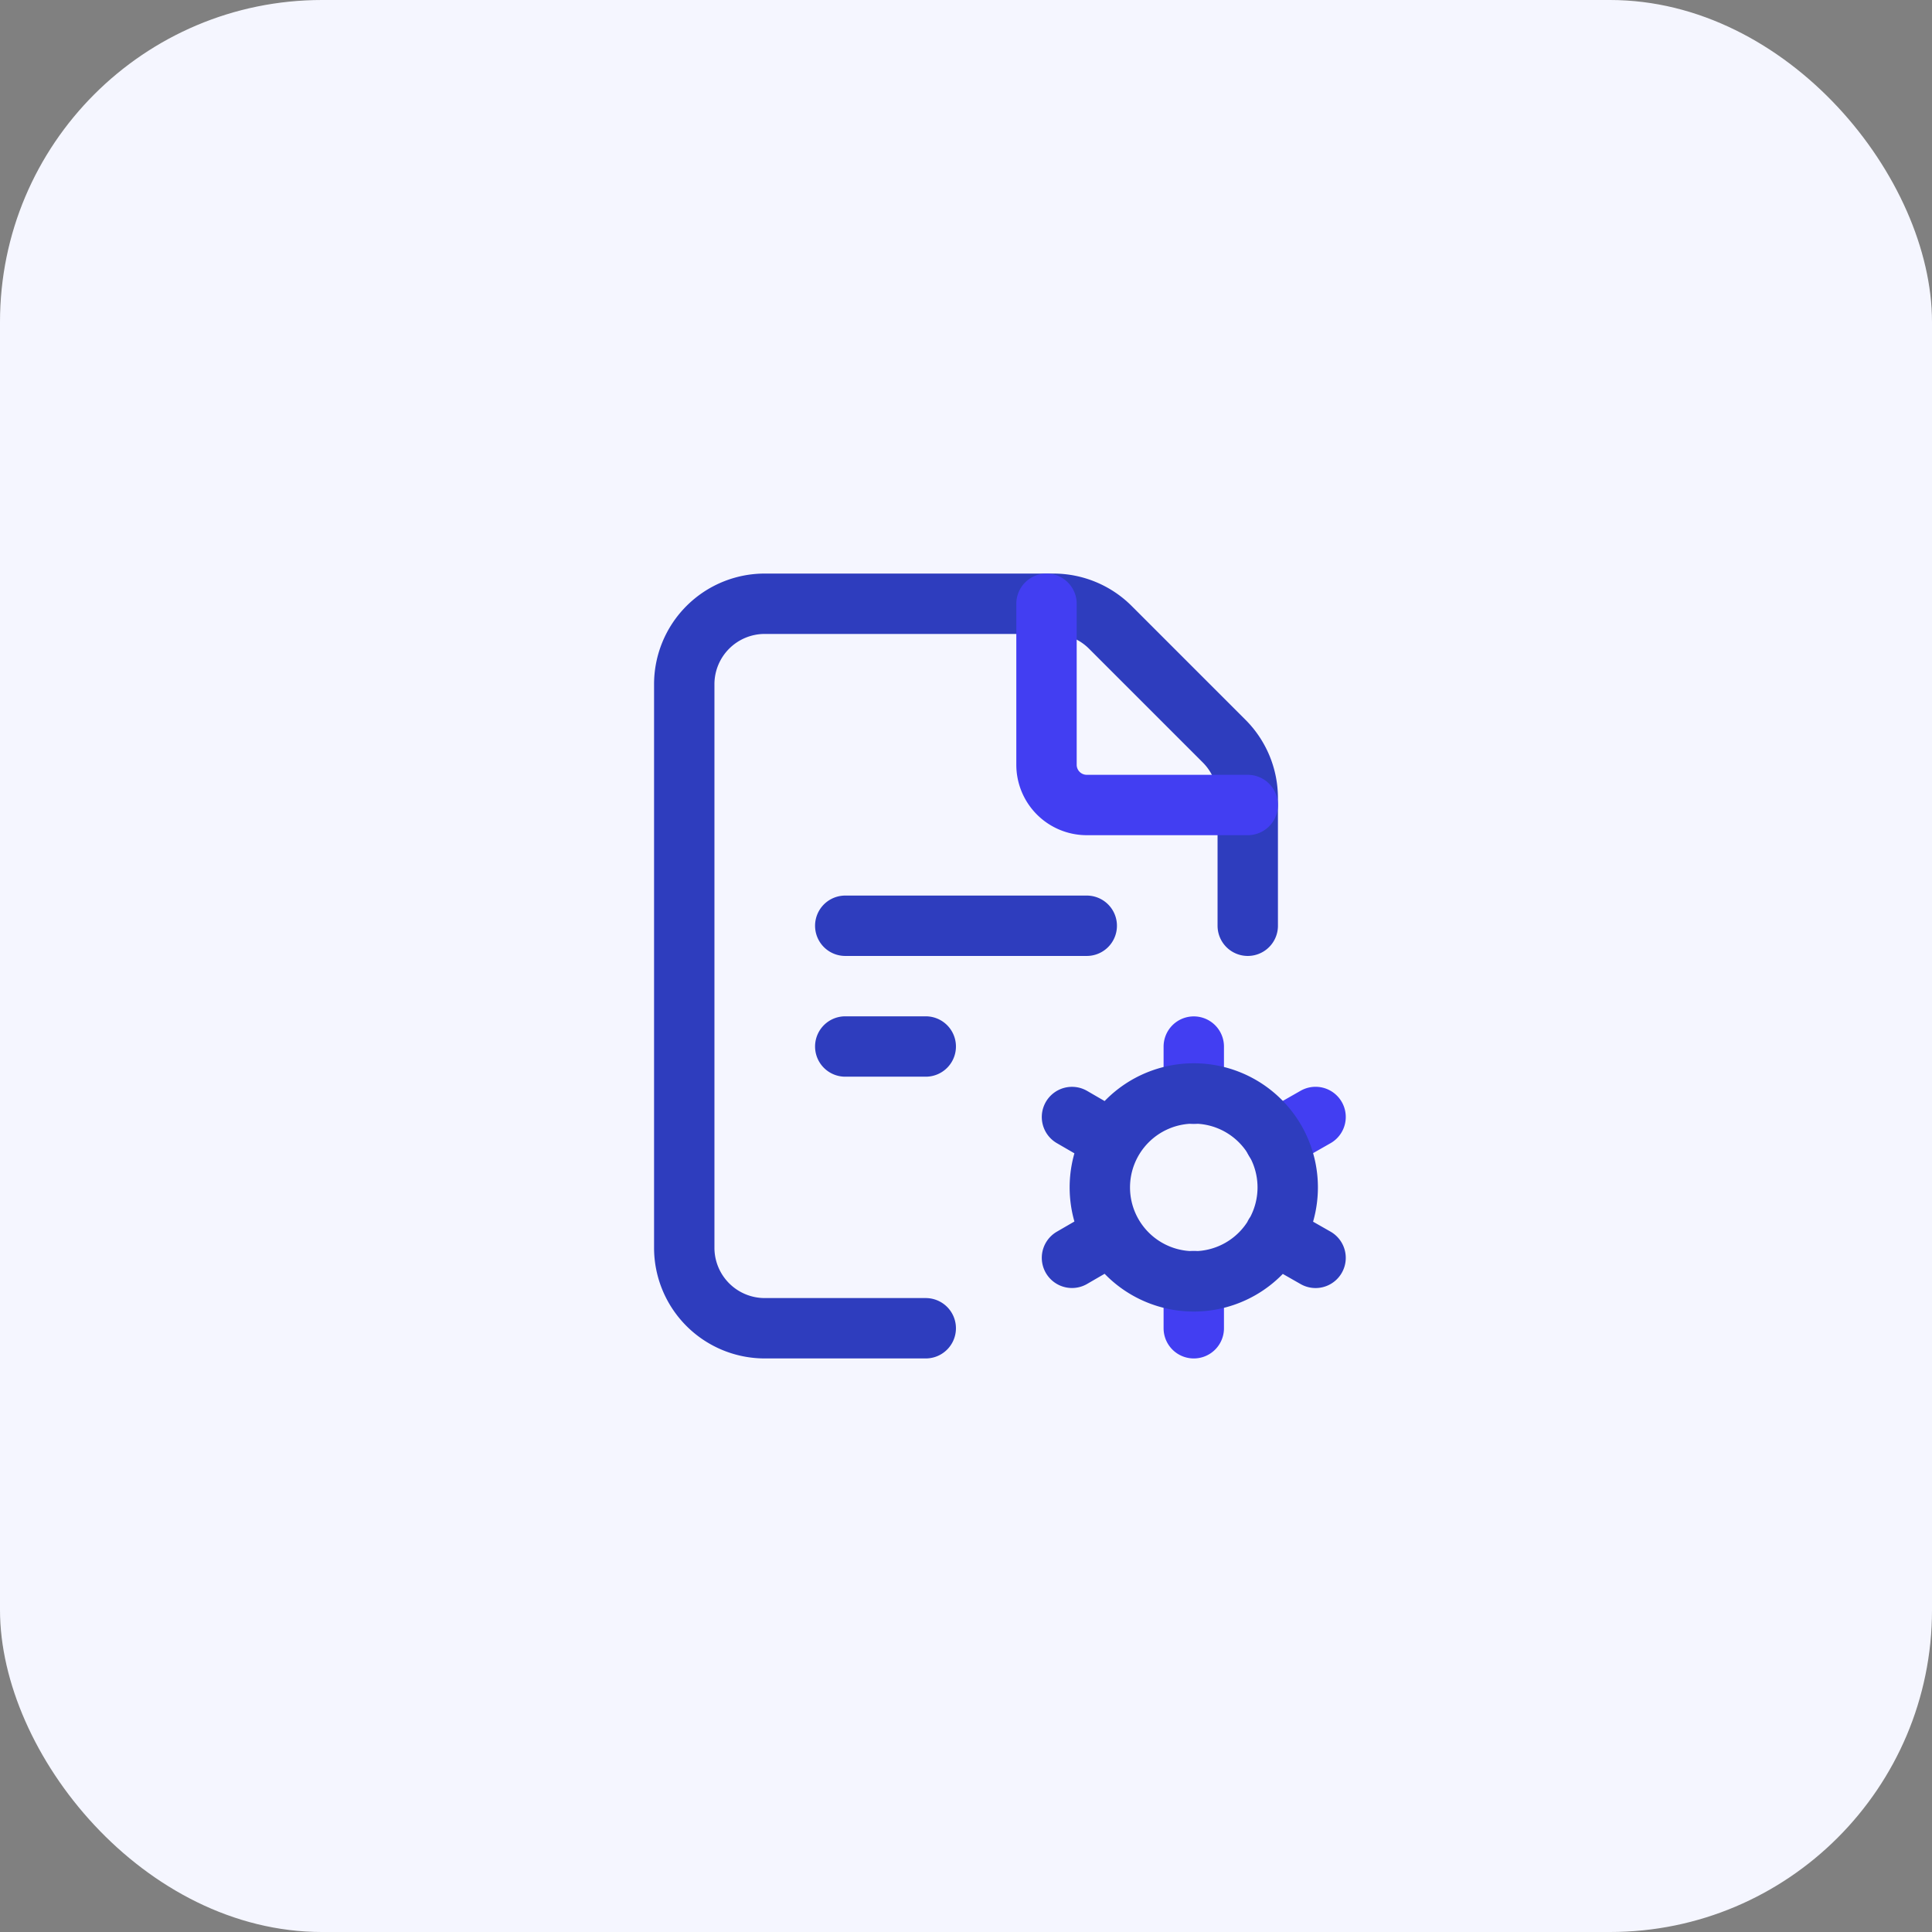 <svg width="48" height="48" fill="none" xmlns="http://www.w3.org/2000/svg"><rect width="100%" height="100%" fill="#808080" stroke="none"/><rect width="48" height="48" rx="8" fill="#F5F6FF"/><path d="M31 23v-3.172a2 2 0 00-.586-1.414l-2.828-2.828A2 2 0 0026.172 15H19a2 2 0 00-2 2v14a2 2 0 002 2h4" stroke="#2E3DBE" stroke-width="1.5" stroke-linecap="round" stroke-linejoin="round"/><path d="M31 20h-4a1 1 0 01-1-1v-4m3.659 12.174v-1.172m0 6.998v-1.172m2.012-3.499l1.014-.578" stroke="#423EF2" stroke-width="1.5" stroke-linecap="round" stroke-linejoin="round"/><path d="M26.633 31.25l.997-.578m4.041.001l1.014.578m-6.052-3.499l.997.578m2.029-1.163a2.333 2.333 0 012.334 2.334 2.333 2.333 0 11-4.668 0 2.334 2.334 0 012.334-2.334M21 23h6m-6 3h2" stroke="#2E3DBE" stroke-width="1.5" stroke-linecap="round" stroke-linejoin="round"/></svg>